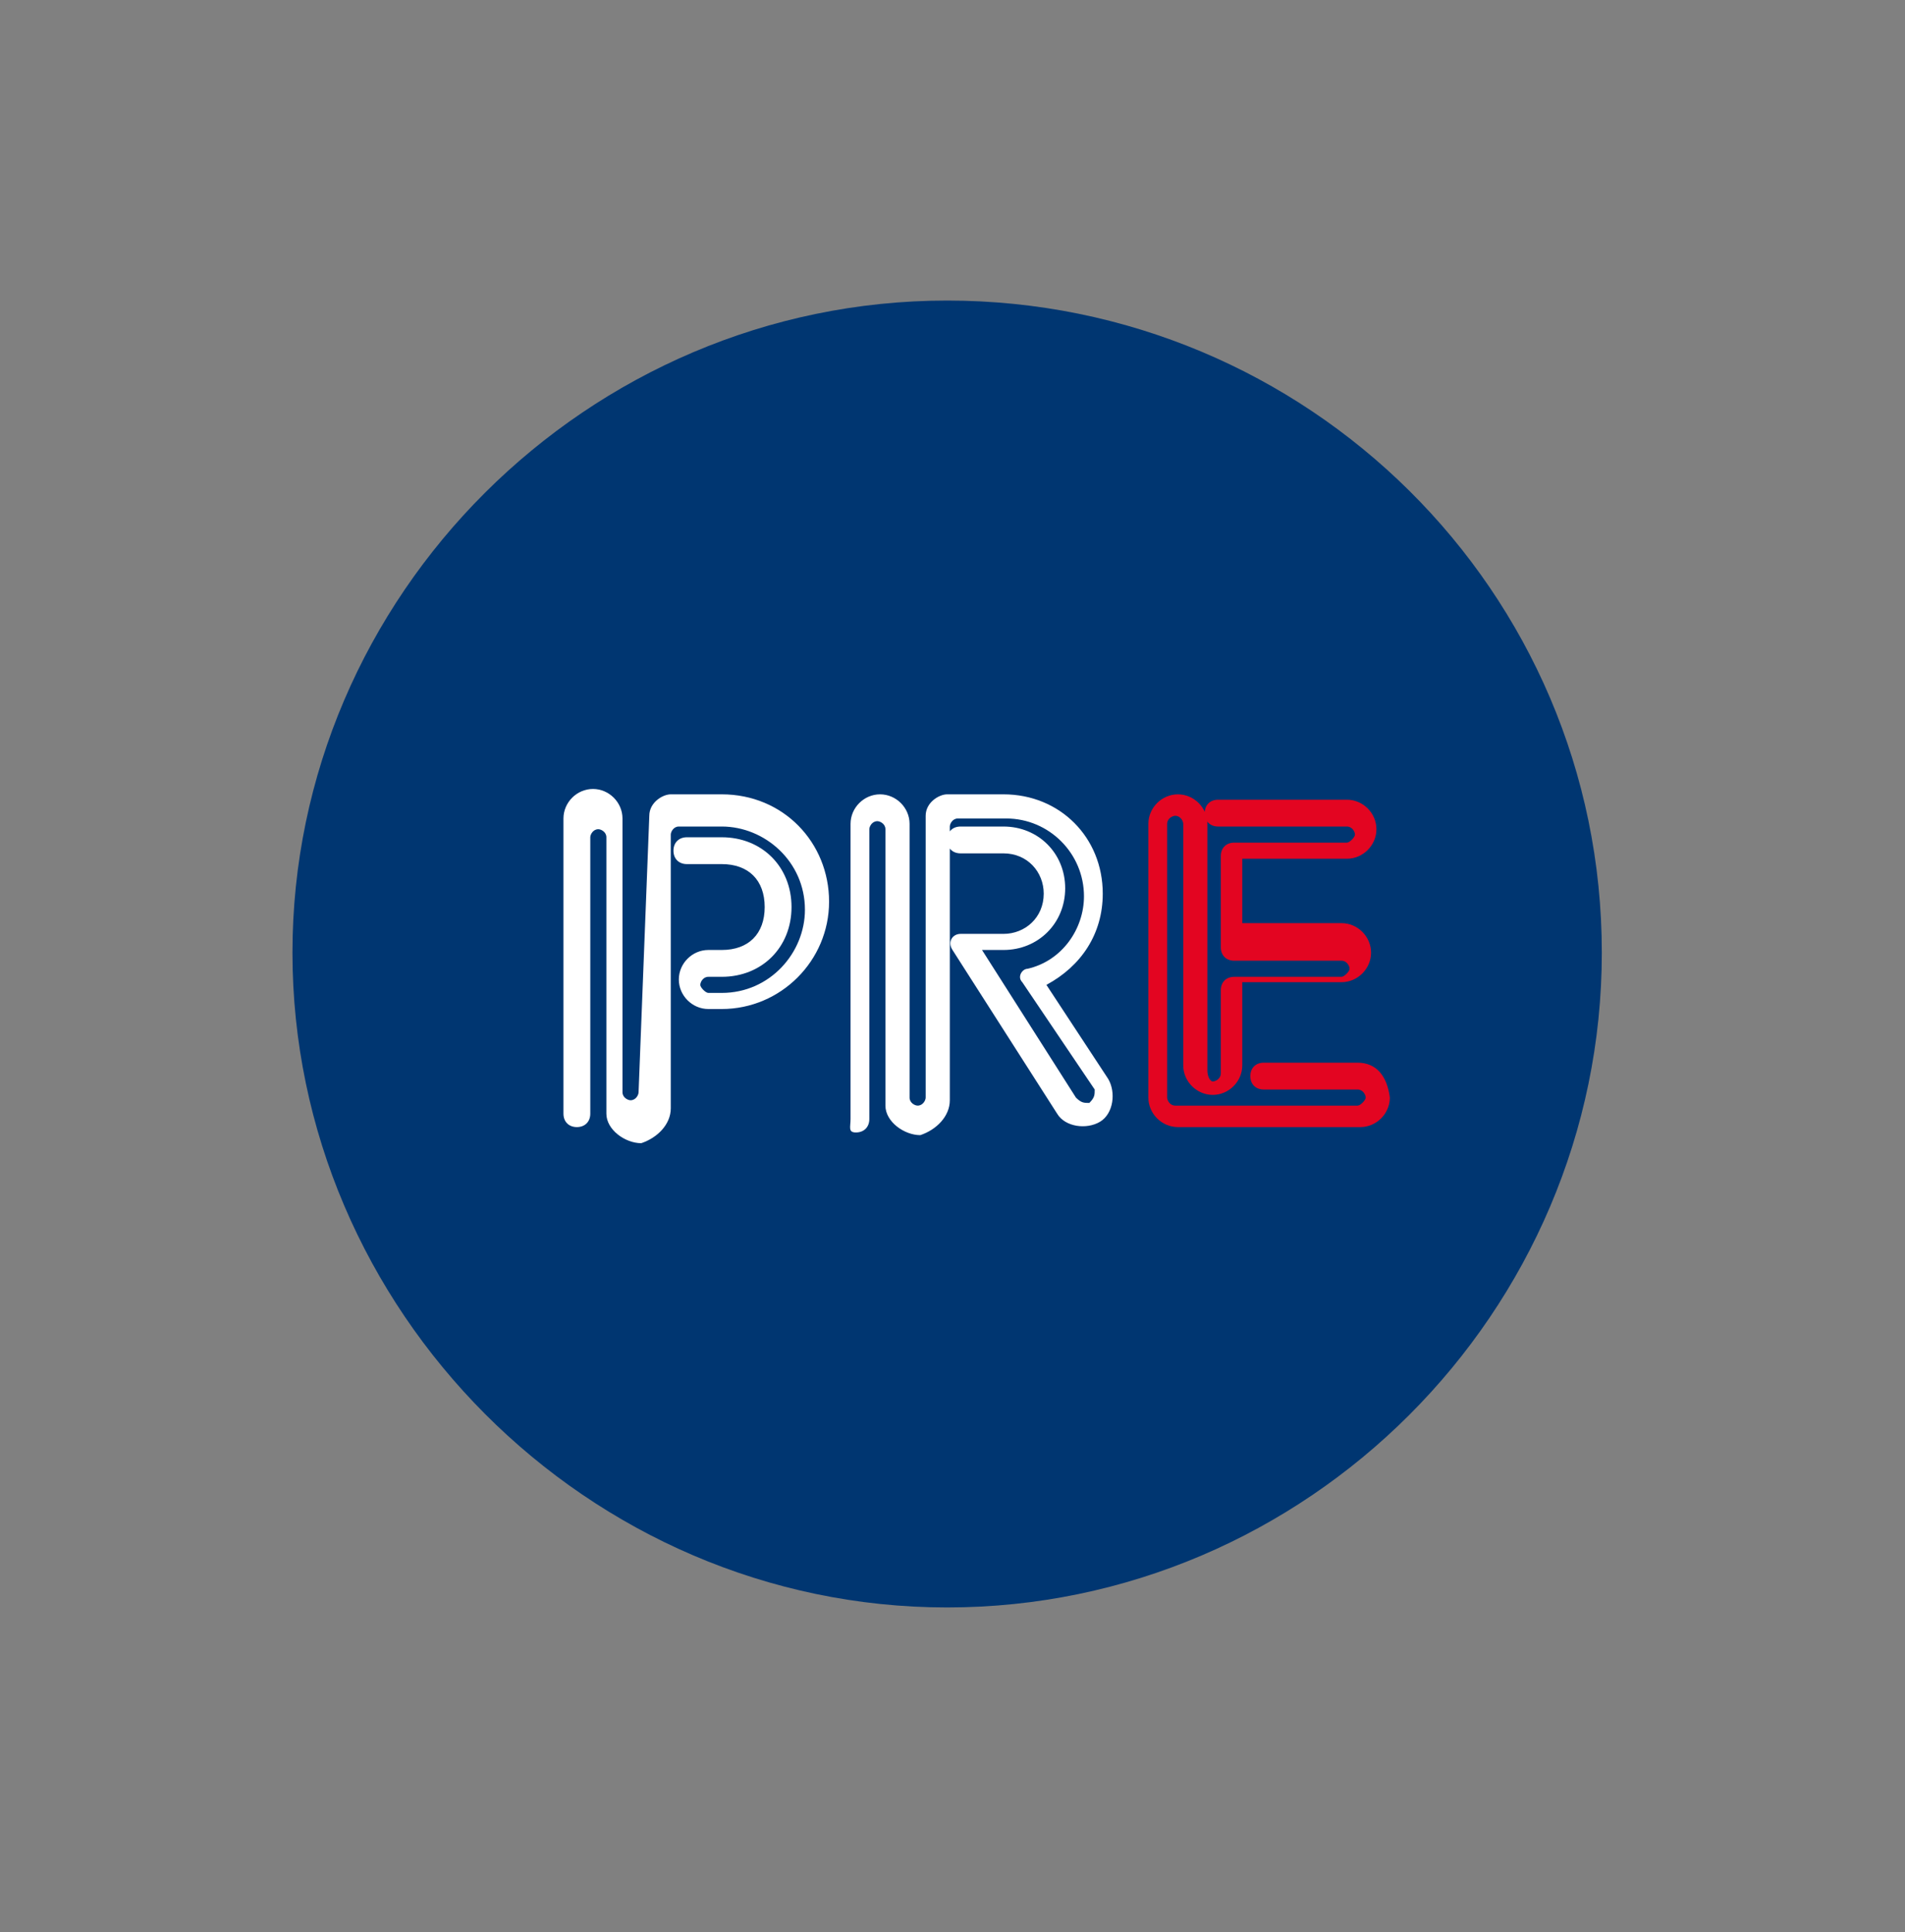 <?xml version="1.0" encoding="UTF-8"?>
<!-- Generator: Adobe Illustrator 27.4.1, SVG Export Plug-In . SVG Version: 6.00 Build 0)  -->
<svg xmlns="http://www.w3.org/2000/svg" xmlns:xlink="http://www.w3.org/1999/xlink" version="1.1" id="Vrstva_1" x="0px" y="0px" viewBox="0 0 71 72" style="enable-background:new 0 0 71 72;" xml:space="preserve">
<rect x="0" y="0" width="71" height="72" fill="#808080" stroke="none"/>
<style type="text/css">
	.st0{fill:url(#SVGID_1_);}
	.st1{fill:url(#SVGID_00000083779196932356074180000017461750689399248552_);}
	.st2{fill:url(#SVGID_00000026126002932105080350000000035392986404671123_);}
	.st3{fill:url(#SVGID_00000031167833490024293370000002360205387565938561_);}
	.st4{fill:url(#SVGID_00000129177822299518291840000013206589694376110753_);}
	.st5{fill:url(#SVGID_00000026158077666697222230000014842151736526641063_);}
	.st6{fill:url(#SVGID_00000057830866914349922800000010443599610686453664_);}
	.st7{fill:url(#SVGID_00000124153306941682437040000003254609209853820081_);}
	.st8{fill:url(#SVGID_00000121275777079457134230000002489427003996443032_);}
	.st9{fill:url(#SVGID_00000119100849397546169540000005508325182030616192_);}
	.st10{fill:url(#SVGID_00000016791038809626346900000009908852902268586935_);}
	.st11{fill:url(#SVGID_00000000200161615238031040000006990130336659333046_);}
	.st12{fill:url(#SVGID_00000085215944634948698790000005395368096112460971_);}
	.st13{fill:url(#SVGID_00000047773925980472895270000013084630417427245214_);}
	.st14{fill:url(#SVGID_00000044858390261426212930000001224837762512307638_);}
	.st15{fill:url(#SVGID_00000149342530913456995650000002646513500767143081_);}
	.st16{fill:url(#SVGID_00000095330009025337072150000003501185811084954795_);}
	.st17{fill:url(#SVGID_00000005225653519444043680000000659100133002779795_);}
	.st18{fill:url(#SVGID_00000109021181590840468940000011605147168660653995_);}
	.st19{fill:url(#SVGID_00000031168031061089007810000014853175849527510966_);}
	.st20{fill:url(#SVGID_00000104695505093108279570000002513800278653760129_);}
	.st21{fill:url(#SVGID_00000070833387029026521050000011633324523973561515_);}
	.st22{fill:url(#SVGID_00000075849455625888987840000007613121666552417718_);}
	.st23{fill:url(#SVGID_00000003065207095961037040000007520373424995258270_);}
	.st24{fill:url(#SVGID_00000143600143148974626270000014964552450370804375_);}
	.st25{fill:url(#SVGID_00000103951948713042513720000011183025542374298559_);}
	.st26{fill:url(#SVGID_00000031908906716168812140000011338784149787837341_);}
	.st27{fill:url(#SVGID_00000050651340703041478800000014756039647442686645_);}
	.st28{fill:url(#SVGID_00000046323156157942130680000004025541771388519049_);}
	.st29{fill:url(#SVGID_00000133519418757518998600000013980579579093744050_);}
	.st30{fill:url(#SVGID_00000121990890486258310760000010558262896094153373_);}
	.st31{fill:url(#SVGID_00000020388483159648891450000009020921116909123751_);}
	.st32{fill:url(#SVGID_00000055692054117795212990000016608787583187419269_);}
	.st33{fill:url(#SVGID_00000129196595204413037770000007755029854959505810_);}
	.st34{fill:url(#SVGID_00000145772494923225923580000014367947505686773926_);}
	.st35{fill:url(#SVGID_00000104691387490197300340000005768540009250963889_);}
	.st36{fill:url(#SVGID_00000093896714124786065830000017107271361563205296_);}
	.st37{fill:url(#SVGID_00000009590800302273856620000006415405106382181557_);}
	.st38{fill:url(#SVGID_00000096738991241110231960000012114544795358677642_);}
	.st39{fill:url(#SVGID_00000109744592071490330170000013157591346336315014_);}
	.st40{fill:url(#SVGID_00000074417616839115040210000011611840372630237604_);}
	.st41{fill:url(#SVGID_00000111905784105401651010000005952287333950899072_);}
	.st42{fill:url(#SVGID_00000062888432975059872420000006322094201418347414_);}
	.st43{fill:url(#SVGID_00000099646752773899881660000018241937304528375737_);}
	.st44{fill:url(#SVGID_00000010294366766646115280000008604274275092384699_);}
	.st45{fill:url(#SVGID_00000049935758282875854090000006182575028030178731_);}
	.st46{fill:url(#SVGID_00000168118038877255875870000005623490262286249901_);}
	.st47{fill:url(#SVGID_00000040567532244802210400000017195822882590011055_);}
	.st48{fill:url(#SVGID_00000068643358788484534460000003761464888450359478_);}
	.st49{fill:url(#SVGID_00000023988220362804109080000000864956617776779960_);}
	.st50{fill:url(#SVGID_00000141453092620756754380000007110019864212015771_);}
	.st51{fill:url(#SVGID_00000085952704507441248760000004641302546175960757_);}
	.st52{fill:url(#SVGID_00000016783566429576272470000009487254537926335670_);}
	.st53{fill:url(#SVGID_00000060739340280962613910000016541201602547220408_);}
	.st54{fill:url(#SVGID_00000068676982652696332170000008368684243444009352_);}
	.st55{fill:url(#SVGID_00000008854411348858241490000002633373348596184471_);}
	.st56{fill:url(#SVGID_00000132050994884844722120000012709282950845135023_);}
	.st57{fill:url(#SVGID_00000177453964893807630860000001877404114298211498_);}
	.st58{fill:url(#SVGID_00000149359377845835625640000007879629046948080259_);}
	.st59{fill:url(#SVGID_00000079482349390588008680000014217046697151110285_);}
	.st60{fill:url(#SVGID_00000066494307779871247270000008984404087361003395_);}
	.st61{fill:url(#SVGID_00000049215104212190734920000016752015376098143108_);}
	.st62{fill:url(#SVGID_00000026123207056046093640000015954994001858876060_);}
	.st63{fill:url(#SVGID_00000119812180077926347920000008419651432390413745_);}
	.st64{fill:url(#SVGID_00000042734713006760523800000005664998765882655415_);}
	.st65{fill:url(#SVGID_00000117659392895294039320000014518289559923822000_);}
	.st66{fill:#003671;}
	.st67{fill:#E30521;}
	.st68{fill:#FFFFFF;}
</style>
<linearGradient id="SVGID_1_" gradientUnits="userSpaceOnUse" x1="59.967" y1="1726.42" x2="59.967" y2="1798.42" gradientTransform="matrix(1 0 0 1 0 -1846.724)">
	<stop offset="0" style="stop-color:#23E5F2"></stop>
	<stop offset="1" style="stop-color:#42A785"></stop>
</linearGradient>
<path class="st0" d="M57.4-69.8c-0.3,0-0.5-0.1-0.8-0.3c-0.7-0.5-0.9-1.5-0.4-2.1c0.1-0.1,0.1-0.3,0.3-0.4c0.7-1.1,2-3,3.1-5  c1.6-3.2,1.2-4.2,1.2-4.4s-0.1-0.3-0.7-0.4c-0.8-0.1-1.5-0.9-1.2-1.7c0.3-0.8,0.9-1.5,1.7-1.2c1.9,0.3,2.7,1.3,3.1,2.1  c1.3,3-1.7,8.2-4.5,12.5c-0.1,0.1-0.1,0.3-0.3,0.4C58.5-70,57.9-69.8,57.4-69.8z"></path>
<linearGradient id="SVGID_00000127005181380259661910000001581033044145737143_" gradientUnits="userSpaceOnUse" x1="59.481" y1="1726.42" x2="59.481" y2="1798.42" gradientTransform="matrix(1 0 0 1 0 -1846.724)">
	<stop offset="0" style="stop-color:#23E5F2"></stop>
	<stop offset="1" style="stop-color:#42A785"></stop>
</linearGradient>
<path style="fill:url(#SVGID_00000127005181380259661910000001581033044145737143_);" d="M63.4-57.4H48c-0.8,0-1.5-0.5-1.6-1.3  c-0.1-1.5,0-6.6,0.1-7.7c0.3-2.5,2.1-7.1,4.4-10.9c2-3.4,5.2-7.7,8.6-7.9c-1.1-3.7-1.6-8.2-1.1-11.4c0.4-2.2,2.4-5.6,5.3-5.6  c0.4,0,0.7,0,1.1,0.1c2.4,0.7,4.5,4.6,6.2,11.9c1.2,5,2.1,11.4,1.3,14.3c-0.9,3.6-2.5,5.7-4,7.7c-1.9,2.4-3.5,4.5-3.5,9.3  C64.9-58.1,64.2-57.4,63.4-57.4z M49.4-60.5h12.4c0.4-4.8,2.3-7.3,4-9.5c1.5-1.9,2.7-3.6,3.5-6.5c0.5-2,0-7.4-1.3-12.7  c-1.6-6.9-3.5-9.7-4.1-9.8h-0.3c-0.9,0-2,1.7-2.3,3c-0.5,3.2,0.5,9,1.9,12.3c0.3,0.7,0,1.5-0.5,1.9s-1.3,0.4-1.9-0.1  c0,0-0.3-0.1-0.7-0.3h-0.3c-1.3,0-3.6,1.7-6.4,6.5c-2.1,3.7-3.7,7.9-4,9.8C49.6-65.4,49.4-62.5,49.4-60.5z"></path>
<linearGradient id="SVGID_00000013167616453656698070000003236568836287220671_" gradientUnits="userSpaceOnUse" x1="56.45" y1="1726.42" x2="56.45" y2="1798.42" gradientTransform="matrix(1 0 0 1 0 -1846.724)">
	<stop offset="0" style="stop-color:#23E5F2"></stop>
	<stop offset="1" style="stop-color:#42A785"></stop>
</linearGradient>
<path style="fill:url(#SVGID_00000013167616453656698070000003236568836287220671_);" d="M66.4-48.3h-20c-0.8,0-1.6-0.7-1.6-1.6V-59  c0-0.8,0.7-1.6,1.6-1.6h20.1c0.8,0,1.6,0.7,1.6,1.6v9.1C68-49,67.2-48.3,66.4-48.3z M48-51.4h16.9v-6.1H48V-51.4z"></path>
<linearGradient id="SVGID_00000012450338558416014220000003759099703378405293_" gradientUnits="userSpaceOnUse" x1="51" y1="1726.42" x2="51" y2="1798.42" gradientTransform="matrix(1 0 0 1 0 -1846.724)">
	<stop offset="0" style="stop-color:#23E5F2"></stop>
	<stop offset="1" style="stop-color:#42A785"></stop>
</linearGradient>
<path style="fill:url(#SVGID_00000012450338558416014220000003759099703378405293_);" d="M51-52.9c-0.4,0-0.8-0.1-1.1-0.4  c-0.3-0.3-0.4-0.7-0.4-1.1c0-0.4,0.1-0.8,0.4-1.1c0.3-0.3,0.7-0.4,1.1-0.4s0.8,0.1,1.1,0.4c0.3,0.3,0.4,0.7,0.4,1.1  c0,0.4-0.1,0.8-0.4,1.1C51.8-53.1,51.4-52.9,51-52.9z"></path>
<linearGradient id="SVGID_00000079456059832711970790000013925481148138374553_" gradientUnits="userSpaceOnUse" x1="14.615" y1="1726.42" x2="14.615" y2="1798.42" gradientTransform="matrix(1 0 0 1 0 -1846.724)">
	<stop offset="0" style="stop-color:#23E5F2"></stop>
	<stop offset="1" style="stop-color:#42A785"></stop>
</linearGradient>
<path style="fill:url(#SVGID_00000079456059832711970790000013925481148138374553_);" d="M17-69.8c-0.5,0-0.9-0.3-1.3-0.7  c-0.1-0.1-0.1-0.3-0.3-0.4c-2.8-4.1-5.9-9.3-4.5-12.5c0.4-0.8,1.2-1.9,3.1-2.1c0.8-0.1,1.6,0.4,1.7,1.2c0.1,0.8-0.4,1.6-1.2,1.7  c-0.5,0.1-0.7,0.3-0.7,0.4c-0.1,0.1-0.4,1.3,1.2,4.4c1.1,2,2.3,4,3.1,5c0.1,0.1,0.3,0.3,0.3,0.4c0.5,0.7,0.3,1.7-0.4,2.1  C17.6-69.9,17.3-69.8,17-69.8z"></path>
<linearGradient id="SVGID_00000154391000236965951830000002016044724159925171_" gradientUnits="userSpaceOnUse" x1="14.741" y1="1726.42" x2="14.741" y2="1798.42" gradientTransform="matrix(1 0 0 1 0 -1846.724)">
	<stop offset="0" style="stop-color:#23E5F2"></stop>
	<stop offset="1" style="stop-color:#42A785"></stop>
</linearGradient>
<path style="fill:url(#SVGID_00000154391000236965951830000002016044724159925171_);" d="M26.5-57.4H11c-0.8,0-1.6-0.7-1.6-1.5  c0-4.8-1.6-6.9-3.5-9.3c-1.5-1.9-3.1-4-4-7.7C1.1-78.8,2-85.2,3.2-90.2c1.7-7.3,3.8-11.3,6.2-11.9c0.4-0.1,0.7-0.1,1.1-0.1  c2.9,0,4.9,3.2,5.3,5.6c0.5,3,0,7.7-1.1,11.3c3.5,0.3,6.6,4.5,8.6,7.9c2.1,3.7,4,8.5,4.4,11c0.1,1.1,0.3,6.2,0.1,7.7  C27.9-58.1,27.3-57.4,26.5-57.4z M12.6-60.5H25c0-1.9-0.1-4.9-0.1-5.6c-0.3-1.9-1.7-6-4-9.8c-2.8-4.8-5-6.5-6.4-6.5h-0.3  c-0.4,0.1-0.7,0.3-0.7,0.3c-0.5,0.5-1.3,0.5-1.9,0.1c-0.5-0.4-0.8-1.2-0.5-1.9c1.3-3.4,2.4-9.1,1.9-12.3c-0.3-1.3-1.3-3-2.3-3h-0.3  c-0.7,0.3-2.4,2.9-4,9.8c-1.2,5.3-1.9,10.7-1.3,12.7c0.8,3,2.1,4.8,3.5,6.5C10.4-67.8,12.3-65.4,12.6-60.5L12.6-60.5z"></path>
<linearGradient id="SVGID_00000026121200615344767550000001279741728026056123_" gradientUnits="userSpaceOnUse" x1="18" y1="1726.42" x2="18" y2="1798.42" gradientTransform="matrix(1 0 0 1 0 -1846.724)">
	<stop offset="0" style="stop-color:#23E5F2"></stop>
	<stop offset="1" style="stop-color:#42A785"></stop>
</linearGradient>
<path style="fill:url(#SVGID_00000026121200615344767550000001279741728026056123_);" d="M28.1-48.3H8c-0.8,0-1.6-0.7-1.6-1.6V-59  c0-0.8,0.7-1.6,1.6-1.6h20c0.8,0,1.6,0.7,1.6,1.6v9.1C29.5-49,28.8-48.3,28.1-48.3L28.1-48.3z M26.5-51.4v-6.1H9.6v6.1H26.5z"></path>
<linearGradient id="SVGID_00000168080127119804735350000016387220000439253909_" gradientUnits="userSpaceOnUse" x1="23.4" y1="1726.42" x2="23.4" y2="1798.42" gradientTransform="matrix(1 0 0 1 0 -1846.724)">
	<stop offset="0" style="stop-color:#23E5F2"></stop>
	<stop offset="1" style="stop-color:#42A785"></stop>
</linearGradient>
<path style="fill:url(#SVGID_00000168080127119804735350000016387220000439253909_);" d="M23.4-52.9c-0.4,0-0.8-0.1-1.1-0.4  c-0.3-0.3-0.4-0.7-0.4-1.1c0-0.4,0.1-0.8,0.4-1.1s0.7-0.4,1.1-0.4s0.8,0.1,1.1,0.4c0.3,0.3,0.4,0.7,0.4,1.1c0,0.4-0.1,0.8-0.4,1.1  C24.2-53.1,23.8-52.9,23.4-52.9z"></path>
<linearGradient id="SVGID_00000022558408854724729720000003268772874276451746_" gradientUnits="userSpaceOnUse" x1="37.2" y1="1726.42" x2="37.2" y2="1798.42" gradientTransform="matrix(1 0 0 1 0 -1846.724)">
	<stop offset="0" style="stop-color:#23E5F2"></stop>
	<stop offset="1" style="stop-color:#42A785"></stop>
</linearGradient>
<path style="fill:url(#SVGID_00000022558408854724729720000003268772874276451746_);" d="M37.2-48.3c-0.8,0-1.6-0.7-1.6-1.6v-53.5  c0-0.8,0.7-1.6,1.6-1.6c0.8,0,1.6,0.7,1.6,1.6v53.6C38.8-49,38-48.3,37.2-48.3L37.2-48.3z"></path>
<linearGradient id="SVGID_00000096038167952109357440000001284422843383418528_" gradientUnits="userSpaceOnUse" x1="37.2" y1="1726.399" x2="37.2" y2="1798.399" gradientTransform="matrix(1 0 0 1 0 -1846.724)">
	<stop offset="0" style="stop-color:#23E5F2"></stop>
	<stop offset="1" style="stop-color:#42A785"></stop>
</linearGradient>
<path style="fill:url(#SVGID_00000096038167952109357440000001284422843383418528_);" d="M37.2-85.9c-0.3,0-0.5-0.1-0.8-0.3  c-6.8-4.1-10.8-10.3-10.8-17c0-6.6,3.9-12.8,10.8-16.9c0.5-0.3,1.1-0.3,1.6,0c6.8,4.1,10.8,10.3,10.8,17c0,6.6-4,12.8-10.8,17  C37.8-86.1,37.5-85.9,37.2-85.9L37.2-85.9z M37.2-117.1c-5.3,3.6-8.5,8.6-8.5,13.9s3.1,10.3,8.5,13.9c5.4-3.6,8.5-8.6,8.5-13.9  S42.7-113.5,37.2-117.1z"></path>
<linearGradient id="SVGID_00000000202154870218087570000008841712049616571036_" gradientUnits="userSpaceOnUse" x1="42.5" y1="1726.42" x2="42.5" y2="1798.42" gradientTransform="matrix(1 0 0 1 0 -1846.724)">
	<stop offset="0" style="stop-color:#23E5F2"></stop>
	<stop offset="1" style="stop-color:#42A785"></stop>
</linearGradient>
<path style="fill:url(#SVGID_00000000202154870218087570000008841712049616571036_);" d="M40.1-71.2c-0.9,0-2-0.1-3.1-0.4  c-0.5-0.1-0.9-0.5-1.2-1.2c-0.9-3.8-0.1-7.4,2.3-9.7c1.7-1.7,4.1-2.7,6.8-2.7c0.9,0,2,0.1,3.1,0.4c0.5,0.1,0.9,0.5,1.2,1.2  c0.9,3.8,0.1,7.4-2.3,9.7C45.2-72.2,42.8-71.2,40.1-71.2z M38.8-74.4c0.4,0.1,0.9,0.1,1.3,0.1c1.9,0,3.5-0.5,4.5-1.7  c1.5-1.5,2-3.6,1.6-6c-0.4,0-0.9-0.1-1.3-0.1c-1.9,0-3.5,0.7-4.5,1.7C39.1-78.9,38.4-76.8,38.8-74.4z"></path>
<linearGradient id="SVGID_00000160153681789254251560000009259435042839309192_" gradientUnits="userSpaceOnUse" x1="31.9" y1="1726.42" x2="31.9" y2="1798.42" gradientTransform="matrix(1 0 0 1 0 -1846.724)">
	<stop offset="0" style="stop-color:#23E5F2"></stop>
	<stop offset="1" style="stop-color:#42A785"></stop>
</linearGradient>
<path style="fill:url(#SVGID_00000160153681789254251560000009259435042839309192_);" d="M34.3-71.2c-2.7,0-5-0.9-6.8-2.7  c-2.4-2.4-3.2-6-2.3-9.7c0.1-0.5,0.5-0.9,1.2-1.2c1.1-0.3,2-0.4,3.1-0.4c2.7,0,5,0.9,6.8,2.7c2.4,2.4,3.2,6,2.3,9.7  c-0.1,0.5-0.5,0.9-1.2,1.2C36.3-71.4,35.2-71.2,34.3-71.2z M28.1-82c-0.4,2.4,0.3,4.5,1.6,5.8c1.2,1.2,2.7,1.7,4.5,1.7  c0.4,0,0.9,0,1.3-0.1c0.4-2.4-0.3-4.5-1.6-6c-1.1-1.1-2.7-1.7-4.5-1.7C29-82.1,28.6-82,28.1-82z"></path>
<g>
	<g>
		<g>
			<g>
				<g>
					
						<linearGradient id="SVGID_00000138553124256610323450000009065182900682492307_" gradientUnits="userSpaceOnUse" x1="-91.9" y1="162.985" x2="-52.667" y2="162.985" gradientTransform="matrix(1 0 0 -1 0 74)">
						<stop offset="0" style="stop-color:#23E5F2"></stop>
						<stop offset="1" style="stop-color:#42A785"></stop>
					</linearGradient>
					<path style="fill:url(#SVGID_00000138553124256610323450000009065182900682492307_);" d="M-82.4-70.9c-0.2,0-0.3,0-0.5-0.1       c-5.7-3.6-9-9.8-9-16.5c0-5.4,2.2-10.5,6.1-14.2s9.1-5.6,14.6-5.4c10.4,0.5,18.7,9.4,18.6,19.8c-0.1,6.6-3.5,12.7-9,16.3       c-0.4,0.3-0.9,0.1-1.2-0.3s-0.1-0.9,0.3-1.2c5.1-3.3,8.2-8.8,8.3-14.9c0.1-9.5-7.5-17.6-17-18.1c-5-0.3-9.7,1.5-13.3,4.9       c-3.6,3.4-5.6,8-5.6,13c0,6.1,3.1,11.8,8.3,15.1c0.4,0.3,0.5,0.8,0.3,1.2C-81.9-71-82.1-70.9-82.4-70.9z"></path>
				</g>
			</g>
		</g>
		<g>
			<g>
				<g>
					
						<linearGradient id="SVGID_00000057854664116832210300000000867759355564886953_" gradientUnits="userSpaceOnUse" x1="-73.154" y1="190.7" x2="-71.475" y2="190.7" gradientTransform="matrix(1 0 0 -1 0 74)">
						<stop offset="0" style="stop-color:#23E5F2"></stop>
						<stop offset="1" style="stop-color:#42A785"></stop>
					</linearGradient>
					<path style="fill:url(#SVGID_00000057854664116832210300000000867759355564886953_);" d="M-72.3-112.3c-0.5,0-0.8-0.4-0.8-0.8       v-7.2c0-0.5,0.4-0.8,0.8-0.8c0.5,0,0.8,0.4,0.8,0.8v7.2C-71.5-112.7-71.9-112.3-72.3-112.3z"></path>
				</g>
			</g>
			<g>
				<g>
					
						<linearGradient id="SVGID_00000115488799729069727270000017973024315554429350_" gradientUnits="userSpaceOnUse" x1="-86.593" y1="188.089" x2="-82.015" y2="188.089" gradientTransform="matrix(1 0 0 -1 0 74)">
						<stop offset="0" style="stop-color:#23E5F2"></stop>
						<stop offset="1" style="stop-color:#42A785"></stop>
					</linearGradient>
					<path style="fill:url(#SVGID_00000115488799729069727270000017973024315554429350_);" d="M-82.9-110c-0.3,0-0.6-0.2-0.8-0.5       l-2.9-6.5c-0.2-0.4,0-0.9,0.4-1.1s0.9,0,1.1,0.4l2.9,6.5c0.2,0.4,0,0.9-0.4,1.1C-82.6-110.1-82.7-110-82.9-110z"></path>
				</g>
			</g>
			<g>
				<g>
					
						<linearGradient id="SVGID_00000069395648375121839570000015413419455712062891_" gradientUnits="userSpaceOnUse" x1="-97.665" y1="180.891" x2="-90.736" y2="180.891" gradientTransform="matrix(1 0 0 -1 0 74)">
						<stop offset="0" style="stop-color:#23E5F2"></stop>
						<stop offset="1" style="stop-color:#42A785"></stop>
					</linearGradient>
					<path style="fill:url(#SVGID_00000069395648375121839570000015413419455712062891_);" d="M-91.6-103.7c-0.2,0-0.4-0.1-0.6-0.2       l-5.2-4.7c-0.3-0.3-0.4-0.8-0.1-1.2c0.3-0.3,0.8-0.4,1.2-0.1l5.2,4.7c0.3,0.3,0.4,0.8,0.1,1.2       C-91.1-103.8-91.3-103.7-91.6-103.7z"></path>
				</g>
			</g>
			<g>
				<g>
					
						<linearGradient id="SVGID_00000022557781745385070990000013891316623461410967_" gradientUnits="userSpaceOnUse" x1="-104.412" y1="170.232" x2="-96.125" y2="170.232" gradientTransform="matrix(1 0 0 -1 0 74)">
						<stop offset="0" style="stop-color:#23E5F2"></stop>
						<stop offset="1" style="stop-color:#42A785"></stop>
					</linearGradient>
					<path style="fill:url(#SVGID_00000022557781745385070990000013891316623461410967_);" d="M-97-94.3c-0.1,0-0.2,0-0.3,0       l-6.6-2.2c-0.4-0.1-0.7-0.6-0.5-1.1c0.1-0.4,0.6-0.7,1.1-0.5l6.6,2.2c0.4,0.1,0.7,0.6,0.5,1.1C-96.3-94.6-96.6-94.3-97-94.3z"></path>
				</g>
			</g>
			<g>
				<g>
					
						<linearGradient id="SVGID_00000119097525341055285060000014784710351757656708_" gradientUnits="userSpaceOnUse" x1="-105.686" y1="158.108" x2="-97.231" y2="158.108" gradientTransform="matrix(1 0 0 -1 0 74)">
						<stop offset="0" style="stop-color:#23E5F2"></stop>
						<stop offset="1" style="stop-color:#42A785"></stop>
					</linearGradient>
					<path style="fill:url(#SVGID_00000119097525341055285060000014784710351757656708_);" d="M-104.8-82.9c-0.4,0-0.8-0.3-0.8-0.8       s0.3-0.9,0.7-0.9l6.8-0.7c0.5-0.1,0.9,0.3,0.9,0.7c0,0.5-0.3,0.9-0.7,0.9L-104.8-82.9L-104.8-82.9z"></path>
				</g>
			</g>
			<g>
				<g>
					
						<linearGradient id="SVGID_00000148620912055223978040000005871452927289360284_" gradientUnits="userSpaceOnUse" x1="-101.36" y1="146.45" x2="-93.899" y2="146.45" gradientTransform="matrix(1 0 0 -1 0 74)">
						<stop offset="0" style="stop-color:#23E5F2"></stop>
						<stop offset="1" style="stop-color:#42A785"></stop>
					</linearGradient>
					<path style="fill:url(#SVGID_00000148620912055223978040000005871452927289360284_);" d="M-100.5-70c-0.3,0-0.6-0.2-0.7-0.4       c-0.2-0.4-0.1-0.9,0.3-1.1l5.8-3.3c0.4-0.2,0.9-0.1,1.1,0.3s0.1,0.9-0.3,1.1l-5.8,3.3C-100.2-70.1-100.4-70-100.5-70z"></path>
				</g>
			</g>
			<g>
				<g>
					
						<linearGradient id="SVGID_00000155855633275133426660000018390328087987325355_" gradientUnits="userSpaceOnUse" x1="-50.66" y1="146.55" x2="-43.214" y2="146.55" gradientTransform="matrix(1 0 0 -1 0 74)">
						<stop offset="0" style="stop-color:#23E5F2"></stop>
						<stop offset="1" style="stop-color:#42A785"></stop>
					</linearGradient>
					<path style="fill:url(#SVGID_00000155855633275133426660000018390328087987325355_);" d="M-44.1-70.1c-0.1,0-0.3,0-0.4-0.1       l-5.8-3.3c-0.4-0.2-0.5-0.7-0.3-1.1s0.7-0.5,1.1-0.3l5.8,3.3c0.4,0.2,0.5,0.7,0.3,1.1C-43.5-70.2-43.8-70.1-44.1-70.1z"></path>
				</g>
			</g>
			<g>
				<g>
					
						<linearGradient id="SVGID_00000145780332131803626590000001401902382859371195_" gradientUnits="userSpaceOnUse" x1="-47.343" y1="158.16" x2="-38.888" y2="158.16" gradientTransform="matrix(1 0 0 -1 0 74)">
						<stop offset="0" style="stop-color:#23E5F2"></stop>
						<stop offset="1" style="stop-color:#42A785"></stop>
					</linearGradient>
					<path style="fill:url(#SVGID_00000145780332131803626590000001401902382859371195_);" d="M-39.7-83C-39.8-83-39.8-83-39.7-83       l-6.9-0.7c-0.5,0-0.8-0.5-0.7-0.9c0-0.5,0.5-0.8,0.9-0.7l6.8,0.7c0.5,0,0.8,0.5,0.7,0.9C-38.9-83.3-39.3-83-39.7-83z"></path>
				</g>
			</g>
			<g>
				<g>
					
						<linearGradient id="SVGID_00000037655964481461276730000001822130160629507001_" gradientUnits="userSpaceOnUse" x1="-48.476" y1="170.313" x2="-40.225" y2="170.313" gradientTransform="matrix(1 0 0 -1 0 74)">
						<stop offset="0" style="stop-color:#23E5F2"></stop>
						<stop offset="1" style="stop-color:#42A785"></stop>
					</linearGradient>
					<path style="fill:url(#SVGID_00000037655964481461276730000001822130160629507001_);" d="M-47.6-94.4c-0.4,0-0.7-0.2-0.8-0.6       s0.1-0.9,0.5-1.1l6.6-2.1c0.4-0.1,0.9,0.1,1.1,0.5c0.1,0.4-0.1,0.9-0.5,1.1l-6.6,2.1C-47.5-94.4-47.6-94.4-47.6-94.4z"></path>
				</g>
			</g>
			<g>
				<g>
					
						<linearGradient id="SVGID_00000046297646895864033730000002967349620083975326_" gradientUnits="userSpaceOnUse" x1="-53.88" y1="180.857" x2="-47.035" y2="180.857" gradientTransform="matrix(1 0 0 -1 0 74)">
						<stop offset="0" style="stop-color:#23E5F2"></stop>
						<stop offset="1" style="stop-color:#42A785"></stop>
					</linearGradient>
					<path style="fill:url(#SVGID_00000046297646895864033730000002967349620083975326_);" d="M-53-103.7c-0.2,0-0.5-0.1-0.6-0.3       c-0.3-0.3-0.3-0.9,0.1-1.2l5.2-4.6c0.3-0.3,0.9-0.3,1.2,0.1c0.3,0.3,0.3,0.9-0.1,1.2l-5.2,4.6C-52.6-103.8-52.8-103.7-53-103.7       z"></path>
				</g>
			</g>
			<g>
				<g>
					
						<linearGradient id="SVGID_00000142153461050801047740000015535469614968431762_" gradientUnits="userSpaceOnUse" x1="-62.6" y1="188.089" x2="-58.038" y2="188.089" gradientTransform="matrix(1 0 0 -1 0 74)">
						<stop offset="0" style="stop-color:#23E5F2"></stop>
						<stop offset="1" style="stop-color:#42A785"></stop>
					</linearGradient>
					<path style="fill:url(#SVGID_00000142153461050801047740000015535469614968431762_);" d="M-61.8-110c-0.1,0-0.2,0-0.3-0.1       c-0.4-0.2-0.6-0.7-0.4-1.1l2.9-6.5c0.2-0.4,0.7-0.6,1.1-0.4c0.4,0.2,0.6,0.7,0.4,1.1l-2.9,6.5C-61.1-110.2-61.4-110-61.8-110z"></path>
				</g>
			</g>
		</g>
		<g>
			<g>
				
					<linearGradient id="SVGID_00000116952107133613481900000004100032504476278939_" gradientUnits="userSpaceOnUse" x1="-81.085" y1="141.2" x2="-64.009" y2="141.2" gradientTransform="matrix(1 0 0 -1 0 74)">
					<stop offset="0" style="stop-color:#23E5F2"></stop>
					<stop offset="1" style="stop-color:#42A785"></stop>
				</linearGradient>
				<path style="fill:url(#SVGID_00000116952107133613481900000004100032504476278939_);" d="M-64.8-66.4h-15.4      c-0.5,0-0.8-0.4-0.8-0.8s0.4-0.8,0.8-0.8h15.4c0.5,0,0.8,0.4,0.8,0.8S-64.4-66.4-64.8-66.4z"></path>
			</g>
		</g>
		<g>
			<g>
				
					<linearGradient id="SVGID_00000051350067081648997790000004824597215512910481_" gradientUnits="userSpaceOnUse" x1="-81.085" y1="136.9" x2="-64.009" y2="136.9" gradientTransform="matrix(1 0 0 -1 0 74)">
					<stop offset="0" style="stop-color:#23E5F2"></stop>
					<stop offset="1" style="stop-color:#42A785"></stop>
				</linearGradient>
				<path style="fill:url(#SVGID_00000051350067081648997790000004824597215512910481_);" d="M-64.8-62.1h-15.4      c-0.5,0-0.8-0.4-0.8-0.8c0-0.5,0.4-0.8,0.8-0.8h15.4c0.5,0,0.8,0.4,0.8,0.8S-64.4-62.1-64.8-62.1z"></path>
			</g>
		</g>
		<g>
			<g>
				
					<linearGradient id="SVGID_00000105392707427856108070000004149232252527253144_" gradientUnits="userSpaceOnUse" x1="-81.085" y1="132.6" x2="-64.009" y2="132.6" gradientTransform="matrix(1 0 0 -1 0 74)">
					<stop offset="0" style="stop-color:#23E5F2"></stop>
					<stop offset="1" style="stop-color:#42A785"></stop>
				</linearGradient>
				<path style="fill:url(#SVGID_00000105392707427856108070000004149232252527253144_);" d="M-64.8-57.8h-15.4      c-0.5,0-0.8-0.4-0.8-0.8c0-0.5,0.4-0.8,0.8-0.8h15.4c0.5,0,0.8,0.4,0.8,0.8S-64.4-57.8-64.8-57.8z"></path>
			</g>
		</g>
		<g>
			<g>
				
					<linearGradient id="SVGID_00000008132160572012699860000004396410618141817747_" gradientUnits="userSpaceOnUse" x1="-80.325" y1="128.3" x2="-64.769" y2="128.3" gradientTransform="matrix(1 0 0 -1 0 74)">
					<stop offset="0" style="stop-color:#23E5F2"></stop>
					<stop offset="1" style="stop-color:#42A785"></stop>
				</linearGradient>
				<path style="fill:url(#SVGID_00000008132160572012699860000004396410618141817747_);" d="M-65.6-53.5h-13.9      c-0.5,0-0.8-0.4-0.8-0.8c0-0.5,0.4-0.8,0.8-0.8h13.9c0.5,0,0.8,0.4,0.8,0.8C-64.8-53.8-65.1-53.5-65.6-53.5z"></path>
			</g>
		</g>
		<g>
			<g>
				
					<linearGradient id="SVGID_00000016068911211331849110000003654006548034209689_" gradientUnits="userSpaceOnUse" x1="-76.476" y1="123.9" x2="-68.618" y2="123.9" gradientTransform="matrix(1 0 0 -1 0 74)">
					<stop offset="0" style="stop-color:#23E5F2"></stop>
					<stop offset="1" style="stop-color:#42A785"></stop>
				</linearGradient>
				<path style="fill:url(#SVGID_00000016068911211331849110000003654006548034209689_);" d="M-69.5-49.1h-6.2      c-0.5,0-0.8-0.4-0.8-0.8c0-0.5,0.4-0.8,0.8-0.8h6.2c0.5,0,0.8,0.4,0.8,0.8C-68.6-49.5-69-49.1-69.5-49.1z"></path>
			</g>
		</g>
	</g>
</g>
<g>
	
		<linearGradient id="SVGID_00000115512600530979535100000000002459500353434514_" gradientUnits="userSpaceOnUse" x1="-84.868" y1="161.4" x2="-77.745" y2="161.4" gradientTransform="matrix(1 0 0 -1 0 74)">
		<stop offset="0" style="stop-color:#23E5F2"></stop>
		<stop offset="1" style="stop-color:#42A785"></stop>
	</linearGradient>
	<path style="fill:url(#SVGID_00000115512600530979535100000000002459500353434514_);" d="M-81.4-96.9h3.3c0.1,0,0.2,0,0.2,0.1   c0.1,0.1,0.1,0.1,0.1,0.2v18.4c0,0.1,0,0.2-0.1,0.2s-0.1,0.1-0.2,0.1h-3.2c-0.1,0-0.2,0-0.2-0.1c-0.1-0.1-0.1-0.1-0.1-0.2v-14.9   c0,0,0-0.1-0.1-0.1h-0.1l-2.7,0.7h-0.1c-0.2,0-0.2-0.1-0.2-0.3l-0.1-2.3c0-0.2,0.1-0.3,0.2-0.4l2.9-1.3   C-81.7-96.9-81.5-96.9-81.4-96.9z"></path>
	
		<linearGradient id="SVGID_00000148644064317120617380000004602763066622681219_" gradientUnits="userSpaceOnUse" x1="-75.326" y1="161.55" x2="-61.054" y2="161.55" gradientTransform="matrix(1 0 0 -1 0 74)">
		<stop offset="0" style="stop-color:#23E5F2"></stop>
		<stop offset="1" style="stop-color:#42A785"></stop>
	</linearGradient>
	<path style="fill:url(#SVGID_00000148644064317120617380000004602763066622681219_);" d="M-61.1-86.1C-61-86-61-86-61-85.9v2.7   c0,0.1,0,0.2-0.1,0.2s-0.1,0.1-0.2,0.1h-1.2c-0.1,0-0.1,0-0.1,0.1v4.4c0,0.1,0,0.2-0.1,0.2s-0.1,0.1-0.2,0.1h-3.2   c-0.1,0-0.2,0-0.2-0.1s-0.1-0.1-0.1-0.2v-4.4c0-0.1,0-0.1-0.1-0.1H-75c-0.1,0-0.2,0-0.2-0.1s-0.1-0.1-0.1-0.2v-2.2   c0-0.1,0-0.2,0.1-0.4l4.9-11c0.1-0.2,0.2-0.2,0.4-0.2h3.4c0.1,0,0.2,0,0.3,0.1c0,0.1,0,0.2,0,0.3l-4.5,10.2v0.1c0,0,0,0.1,0.1,0.1   h4.1c0.1,0,0.1,0,0.1-0.1v-3.4c0-0.1,0-0.2,0.1-0.2c0.1-0.1,0.1-0.1,0.2-0.1h3.2c0.1,0,0.2,0,0.2,0.1c0.1,0.1,0.1,0.1,0.1,0.2v3.4   c0,0.1,0,0.1,0.1,0.1h1.2C-61.3-86.2-61.2-86.2-61.1-86.1z"></path>
</g>
<g>
	<g>
		<g>
			<g>
				<g>
					
						<linearGradient id="SVGID_00000078014736571234145970000005342328327902841237_" gradientUnits="userSpaceOnUse" x1="-184.9" y1="169.3" x2="-150.3" y2="169.3" gradientTransform="matrix(1 0 0 -1 0 74)">
						<stop offset="0" style="stop-color:#23E5F2"></stop>
						<stop offset="1" style="stop-color:#42A785"></stop>
					</linearGradient>
					<path style="fill:url(#SVGID_00000078014736571234145970000005342328327902841237_);" d="M-183.5-83c-0.5,0-1-0.4-1.1-0.9       c-0.2-1.2-0.3-2.4-0.3-3.6c0-11.1,9-20.1,20.1-20.1c5.3,0,10.4,2.1,14.2,5.8c0.4,0.4,0.4,1.1,0,1.6c-0.4,0.4-1.1,0.4-1.6,0       c-3.4-3.3-7.9-5.2-12.6-5.2c-9.9,0-17.9,8-17.9,17.9c0,1.1,0.1,2.1,0.3,3.2c0.1,0.6-0.3,1.2-0.9,1.3       C-183.4-83-183.4-83-183.5-83z"></path>
				</g>
			</g>
		</g>
		<g>
			<g>
				<g>
					
						<linearGradient id="SVGID_00000054231839391642107860000010481285054635229603_" gradientUnits="userSpaceOnUse" x1="-176.173" y1="154.576" x2="-144.661" y2="154.576" gradientTransform="matrix(1 0 0 -1 0 74)">
						<stop offset="0" style="stop-color:#23E5F2"></stop>
						<stop offset="1" style="stop-color:#42A785"></stop>
					</linearGradient>
					<path style="fill:url(#SVGID_00000054231839391642107860000010481285054635229603_);" d="M-164.8-67.3c-3.9,0-7.6-1.1-10.9-3.2       c-0.5-0.3-0.7-1-0.3-1.5c0.3-0.5,1-0.7,1.5-0.3c2.9,1.9,6.2,2.8,9.7,2.8c9.9,0,17.9-8,17.9-17.9c0-1.7-0.2-3.4-0.7-5       c-0.2-0.6,0.2-1.2,0.7-1.4c0.6-0.2,1.2,0.2,1.4,0.7c0.5,1.8,0.8,3.7,0.8,5.6C-144.7-76.3-153.7-67.3-164.8-67.3z"></path>
				</g>
			</g>
		</g>
		<g>
			<g>
				<g>
					
						<linearGradient id="SVGID_00000168825812843783717740000003547892452972954530_" gradientUnits="userSpaceOnUse" x1="-182.141" y1="150.782" x2="-178.956" y2="150.782" gradientTransform="matrix(1 0 0 -1 0 74)">
						<stop offset="0" style="stop-color:#23E5F2"></stop>
						<stop offset="1" style="stop-color:#42A785"></stop>
					</linearGradient>
					<path style="fill:url(#SVGID_00000168825812843783717740000003547892452972954530_);" d="M-180.1-75c-0.3,0-0.7-0.2-0.9-0.4       c-0.4-0.5-0.7-1-1-1.5s-0.2-1.2,0.4-1.5c0.5-0.3,1.2-0.2,1.5,0.4c0.3,0.5,0.6,0.9,0.9,1.4c0.4,0.5,0.3,1.2-0.2,1.5       C-179.6-75.1-179.8-75-180.1-75z"></path>
				</g>
			</g>
		</g>
	</g>
	<g>
		<g>
			<g>
				
					<linearGradient id="SVGID_00000108308383226461589980000007041294657240685184_" gradientUnits="userSpaceOnUse" x1="-195.519" y1="161.45" x2="-134.053" y2="161.45" gradientTransform="matrix(1 0 0 -1 0 74)">
					<stop offset="0" style="stop-color:#23E5F2"></stop>
					<stop offset="1" style="stop-color:#42A785"></stop>
				</linearGradient>
				<path style="fill:url(#SVGID_00000108308383226461589980000007041294657240685184_);" d="M-164.8-55.4c-1.3,0-2.6-0.4-3.6-1.2      l-4.1-3c-0.7-0.5-1.5-0.8-2.4-0.8h-5.1c-2.7,0-5.1-1.7-5.9-4.3l-1.6-4.8c-0.3-0.8-0.8-1.5-1.5-2l-4.1-3      c-2.2-1.6-3.1-4.4-2.3-6.9l1.6-4.8c0.3-0.8,0.3-1.7,0-2.5l-1.6-4.8c-0.8-2.6,0.1-5.4,2.3-6.9l4.1-3c0.7-0.5,1.2-1.2,1.5-2      l1.6-4.8c0.8-2.6,3.2-4.3,5.9-4.3h5.1c0.9,0,1.7-0.3,2.4-0.8l4.1-3c2.2-1.6,5.1-1.6,7.3,0l4.1,3c0.7,0.5,1.5,0.8,2.4,0.8h5.1      c2.7,0,5.1,1.7,5.9,4.3l0.4,1.3c0.2,0.6-0.1,1.2-0.7,1.4c-0.6,0.2-1.2-0.1-1.4-0.7l-0.4-1.3c-0.5-1.7-2.1-2.8-3.8-2.8h-5.1      c-1.3,0-2.6-0.4-3.6-1.2l-4.1-3c-1.4-1-3.3-1-4.7,0l-4.1,3c-1.1,0.8-2.3,1.2-3.6,1.2h-5.1c-1.7,0-3.3,1.1-3.8,2.8l-1.6,4.8      c-0.4,1.3-1.2,2.3-2.3,3.1l-4.1,3c-1.4,1-2,2.8-1.5,4.5l1.6,4.8c0.4,1.3,0.4,2.6,0,3.8l-1.6,4.8c-0.5,1.7,0,3.5,1.5,4.5l4.1,3      c1.1,0.8,1.8,1.8,2.3,3.1l1.6,4.8c0.5,1.7,2.1,2.8,3.8,2.8h5.1c1.3,0,2.6,0.4,3.6,1.2l4.1,3c1.4,1,3.3,1,4.7,0l4.1-3      c1.1-0.8,2.3-1.2,3.6-1.2h5.1c1.7,0,3.3-1.1,3.8-2.8l1.6-4.8c0.4-1.3,1.2-2.3,2.3-3.1l4.1-3c1.4-1,2-2.8,1.5-4.5l-1.6-4.8      c-0.4-1.3-0.4-2.6,0-3.8l1.6-4.8c0.5-1.7,0-3.5-1.5-4.5l-1.2-0.9c-0.5-0.4-0.6-1-0.2-1.5c0.4-0.5,1-0.6,1.5-0.2l1.2,0.9      c2.2,1.6,3.1,4.4,2.3,6.9l-1.6,4.8c-0.3,0.8-0.3,1.7,0,2.5l1.6,4.8c0.8,2.6-0.1,5.4-2.3,6.9l-4.1,3c-0.7,0.5-1.2,1.2-1.5,2      l-1.6,4.8c-0.8,2.6-3.2,4.3-5.9,4.3h-5.1c-0.9,0-1.7,0.3-2.4,0.8l-4.1,3C-162.2-55.8-163.5-55.4-164.8-55.4z"></path>
			</g>
		</g>
	</g>
	<g>
		<g>
			<g>
				
					<linearGradient id="SVGID_00000132795145737077406530000003831279370994194847_" gradientUnits="userSpaceOnUse" x1="-179.548" y1="170.319" x2="-131.31" y2="170.319" gradientTransform="matrix(1 0 0 -1 0 74)">
					<stop offset="0" style="stop-color:#23E5F2"></stop>
					<stop offset="1" style="stop-color:#42A785"></stop>
				</linearGradient>
				<path style="fill:url(#SVGID_00000132795145737077406530000003831279370994194847_);" d="M-166.3-77.4c-0.3,0-0.6-0.1-0.8-0.3      l-12.1-12.1c-0.4-0.4-0.4-1.1,0-1.6c0.4-0.4,1.1-0.4,1.6,0l11.3,11.3l33.1-34.8c0.4-0.4,1.1-0.5,1.6,0c0.4,0.4,0.5,1.1,0,1.6      l-33.9,35.6C-165.7-77.5-166-77.4-166.3-77.4L-166.3-77.4z"></path>
			</g>
		</g>
	</g>
</g>
<g>
	<g>
		<g>
			<g>
				<g>
					
						<linearGradient id="SVGID_00000137840349782750847410000007516313796849816503_" gradientUnits="userSpaceOnUse" x1="113.3" y1="158.25" x2="163.6" y2="158.25" gradientTransform="matrix(1 0 0 -1 0 74)">
						<stop offset="0" style="stop-color:#23E5F2"></stop>
						<stop offset="1" style="stop-color:#42A785"></stop>
					</linearGradient>
					<path style="fill:url(#SVGID_00000137840349782750847410000007516313796849816503_);" d="M119-52.4h-4.6       c-0.6,0-1.1-0.5-1.1-1.1V-115c0-0.6,0.5-1.1,1.1-1.1h34.1c0.3,0,0.6,0.1,0.8,0.3l13.8,14.9c0.2,0.2,0.3,0.4,0.3,0.7l0.2,13       c0,0.6-0.5,1.1-1,1.1s-1.1-0.5-1.1-1l-0.2-12.6L148.1-114h-32.6v59.5h3.6c0.6,0,1.1,0.5,1.1,1.1       C120.1-52.8,119.6-52.4,119-52.4z"></path>
				</g>
			</g>
		</g>
		<g>
			<g>
				<g>
					
						<linearGradient id="SVGID_00000032622889895949848140000015375945899004041886_" gradientUnits="userSpaceOnUse" x1="129.208" y1="127.35" x2="146.761" y2="127.35" gradientTransform="matrix(1 0 0 -1 0 74)">
						<stop offset="0" style="stop-color:#23E5F2"></stop>
						<stop offset="1" style="stop-color:#42A785"></stop>
					</linearGradient>
					<path style="fill:url(#SVGID_00000032622889895949848140000015375945899004041886_);" d="M145.7-52.3L145.7-52.3h-15.5       c-0.6,0-1.1-0.5-1-1.1c0-0.6,0.5-1,1.1-1l0,0h15.4c0.6,0,1.1,0.5,1,1.1C146.8-52.8,146.3-52.3,145.7-52.3z"></path>
				</g>
			</g>
		</g>
		<g>
			<g>
				<g>
					
						<linearGradient id="SVGID_00000119119628609661867440000010288852338571151499_" gradientUnits="userSpaceOnUse" x1="121.968" y1="127.5" x2="126.899" y2="127.5" gradientTransform="matrix(1 0 0 -1 0 74)">
						<stop offset="0" style="stop-color:#23E5F2"></stop>
						<stop offset="1" style="stop-color:#42A785"></stop>
					</linearGradient>
					<path style="fill:url(#SVGID_00000119119628609661867440000010288852338571151499_);" d="M125.8-52.4H123       c-0.6,0-1.1-0.5-1.1-1.1s0.5-1.1,1.1-1.1h2.8c0.6,0,1.1,0.5,1.1,1.1C126.9-52.8,126.4-52.4,125.8-52.4z"></path>
				</g>
			</g>
		</g>
		<g>
			<g>
				<g>
					
						<linearGradient id="SVGID_00000138560904308576489460000015550773487733165752_" gradientUnits="userSpaceOnUse" x1="147.472" y1="181.55" x2="163.413" y2="181.55" gradientTransform="matrix(1 0 0 -1 0 74)">
						<stop offset="0" style="stop-color:#23E5F2"></stop>
						<stop offset="1" style="stop-color:#42A785"></stop>
					</linearGradient>
					<path style="fill:url(#SVGID_00000138560904308576489460000015550773487733165752_);" d="M162.4-99h-13.8       c-0.6,0-1.1-0.5-1.1-1.1V-115c0-0.6,0.5-1.1,1.1-1.1s1.1,0.5,1.1,1.1v13.9h12.8c0.6,0,1.1,0.5,1.1,1.1       C163.4-99.5,162.9-99,162.4-99z"></path>
				</g>
			</g>
		</g>
	</g>
	<g>
		<g>
			<g>
				
					<linearGradient id="SVGID_00000141455215853121137510000007245125684845177267_" gradientUnits="userSpaceOnUse" x1="123.382" y1="160.3" x2="141.736" y2="160.3" gradientTransform="matrix(1 0 0 -1 0 74)">
					<stop offset="0" style="stop-color:#23E5F2"></stop>
					<stop offset="1" style="stop-color:#42A785"></stop>
				</linearGradient>
				<path style="fill:url(#SVGID_00000141455215853121137510000007245125684845177267_);" d="M140.7-85.2h-16.2      c-0.6,0-1.1-0.5-1.1-1.1s0.5-1.1,1.1-1.1h16.2c0.6,0,1.1,0.5,1.1,1.1C141.7-85.6,141.3-85.2,140.7-85.2z"></path>
			</g>
		</g>
	</g>
	<g>
		<g>
			<g>
				
					<linearGradient id="SVGID_00000039825796688087312930000013937251110399526590_" gradientUnits="userSpaceOnUse" x1="123.382" y1="151.4" x2="140.999" y2="151.4" gradientTransform="matrix(1 0 0 -1 0 74)">
					<stop offset="0" style="stop-color:#23E5F2"></stop>
					<stop offset="1" style="stop-color:#42A785"></stop>
				</linearGradient>
				<path style="fill:url(#SVGID_00000039825796688087312930000013937251110399526590_);" d="M139.9-76.3h-15.5      c-0.6,0-1.1-0.5-1.1-1.1s0.5-1.1,1.1-1.1h15.5c0.6,0,1.1,0.5,1.1,1.1S140.5-76.3,139.9-76.3z"></path>
			</g>
		</g>
	</g>
	<g>
		<g>
			<g>
				
					<linearGradient id="SVGID_00000079462749308638016670000008849750221783805091_" gradientUnits="userSpaceOnUse" x1="123.382" y1="142.6" x2="140.397" y2="142.6" gradientTransform="matrix(1 0 0 -1 0 74)">
					<stop offset="0" style="stop-color:#23E5F2"></stop>
					<stop offset="1" style="stop-color:#42A785"></stop>
				</linearGradient>
				<path style="fill:url(#SVGID_00000079462749308638016670000008849750221783805091_);" d="M139.3-67.5h-14.9      c-0.6,0-1.1-0.5-1.1-1.1s0.5-1.1,1.1-1.1h14.9c0.6,0,1.1,0.5,1.1,1.1C140.4-68,139.9-67.5,139.3-67.5z"></path>
			</g>
		</g>
	</g>
	<g>
		<g>
			<g>
				
					<linearGradient id="SVGID_00000138569170141922865700000011306986554488228785_" gradientUnits="userSpaceOnUse" x1="123.4" y1="169.1" x2="142.825" y2="169.1" gradientTransform="matrix(1 0 0 -1 0 74)">
					<stop offset="0" style="stop-color:#23E5F2"></stop>
					<stop offset="1" style="stop-color:#42A785"></stop>
				</linearGradient>
				<path style="fill:url(#SVGID_00000138569170141922865700000011306986554488228785_);" d="M141.8-94h-17.3      c-0.6,0-1.1-0.5-1.1-1.1s0.5-1.1,1.1-1.1h17.3c0.6,0,1.1,0.5,1.1,1.1C142.8-94.5,142.3-94,141.8-94z"></path>
			</g>
		</g>
	</g>
	<g>
		<g>
			<g>
				
					<linearGradient id="SVGID_00000141448204370781590230000004169302448251350204_" gradientUnits="userSpaceOnUse" x1="129.633" y1="178" x2="144.278" y2="178" gradientTransform="matrix(1 0 0 -1 0 74)">
					<stop offset="0" style="stop-color:#23E5F2"></stop>
					<stop offset="1" style="stop-color:#42A785"></stop>
				</linearGradient>
				<path style="fill:url(#SVGID_00000141448204370781590230000004169302448251350204_);" d="M143.2-102.9h-12.5      c-0.6,0-1.1-0.5-1.1-1.1s0.5-1.1,1.1-1.1h12.5c0.6,0,1.1,0.5,1.1,1.1C144.3-103.3,143.8-102.9,143.2-102.9z"></path>
			</g>
		</g>
	</g>
	<g>
		<g>
			<g>
				<g>
					
						<linearGradient id="SVGID_00000166667877786611569870000004997595752686698392_" gradientUnits="userSpaceOnUse" x1="144.137" y1="141.55" x2="174.825" y2="141.55" gradientTransform="matrix(1 0 0 -1 0 74)">
						<stop offset="0" style="stop-color:#23E5F2"></stop>
						<stop offset="1" style="stop-color:#42A785"></stop>
					</linearGradient>
					<path style="fill:url(#SVGID_00000166667877786611569870000004997595752686698392_);" d="M159.5-52.2c-3,0-5.8-0.8-8.3-2.4       c-0.5-0.3-0.6-1-0.3-1.5s1-0.6,1.5-0.3c2.1,1.4,4.6,2.1,7.2,2.1c7.3,0,13.2-5.9,13.2-13.2c0-7.3-5.9-13.2-13.2-13.2       s-13.2,5.9-13.2,13.2c0,0.8,0.1,1.6,0.2,2.3c0.1,0.6-0.3,1.1-0.9,1.2c-0.6,0.1-1.1-0.3-1.2-0.9c-0.2-0.9-0.2-1.8-0.2-2.7       c0-8.5,6.9-15.3,15.3-15.3s15.3,6.9,15.3,15.3C174.8-59.1,167.9-52.2,159.5-52.2z"></path>
				</g>
			</g>
		</g>
		<g>
			<g>
				<g>
					
						<linearGradient id="SVGID_00000180328338737740059910000016700785585977838998_" gradientUnits="userSpaceOnUse" x1="146.205" y1="133.571" x2="149.05" y2="133.571" gradientTransform="matrix(1 0 0 -1 0 74)">
						<stop offset="0" style="stop-color:#23E5F2"></stop>
						<stop offset="1" style="stop-color:#42A785"></stop>
					</linearGradient>
					<path style="fill:url(#SVGID_00000180328338737740059910000016700785585977838998_);" d="M148-58c-0.3,0-0.6-0.1-0.8-0.4       c-0.3-0.4-0.5-0.8-0.8-1.2c-0.3-0.5-0.1-1.1,0.4-1.4c0.5-0.3,1.1-0.1,1.4,0.4c0.2,0.4,0.4,0.7,0.7,1c0.3,0.5,0.2,1.1-0.2,1.5       C148.4-58.1,148.2-58,148-58z"></path>
				</g>
			</g>
		</g>
	</g>
	<g>
		<g>
			<g>
				
					<linearGradient id="SVGID_00000159446974983490774570000015736129094561146508_" gradientUnits="userSpaceOnUse" x1="151.159" y1="141.577" x2="167.814" y2="141.577" gradientTransform="matrix(1 0 0 -1 0 74)">
					<stop offset="0" style="stop-color:#23E5F2"></stop>
					<stop offset="1" style="stop-color:#42A785"></stop>
				</linearGradient>
				<path style="fill:url(#SVGID_00000159446974983490774570000015736129094561146508_);" d="M157.5-61.5c-0.3,0-0.5-0.1-0.7-0.3      l-5.3-5.3c-0.4-0.4-0.4-1.1,0-1.5s1.1-0.4,1.5,0l4.5,4.5l8.5-9.2c0.4-0.4,1.1-0.5,1.5-0.1s0.5,1.1,0.1,1.5l-9.2,10      C158.1-61.7,157.8-61.5,157.5-61.5L157.5-61.5z"></path>
			</g>
		</g>
	</g>
</g>
<g>
	<g>
		<g>
			<g id="_x38_21_x2C__growth_x2C__eco_x2C__friendly_x2C__globe">
				<g id="XMLID_29627_">
					<g id="XMLID_29642_">
						
							<linearGradient id="SVGID_00000010297294206215059340000015808433764366309765_" gradientUnits="userSpaceOnUse" x1="-182.456" y1="32.9" x2="-138.398" y2="32.9" gradientTransform="matrix(1 0 0 -1 0 74)">
							<stop offset="0" style="stop-color:#23E5F2"></stop>
							<stop offset="1" style="stop-color:#42A785"></stop>
						</linearGradient>
						<path style="fill:url(#SVGID_00000010297294206215059340000015808433764366309765_);" d="M-160.4,63.1c-12.1,0-22-9.9-22-22        s9.9-22,22-22s22,9.9,22,22C-138.4,53.1-148.3,63.1-160.4,63.1z M-160.4,22.1c-10.5,0-18.9,8.4-18.9,18.9s8.4,18.9,18.9,18.9        s18.9-8.4,18.9-18.9S-150,22.1-160.4,22.1z"></path>
					</g>
					<g id="XMLID_29641_">
						
							<linearGradient id="SVGID_00000145054262119646112310000002813033897769504932_" gradientUnits="userSpaceOnUse" x1="-171.3" y1="32.9" x2="-149.542" y2="32.9" gradientTransform="matrix(1 0 0 -1 0 74)">
							<stop offset="0" style="stop-color:#23E5F2"></stop>
							<stop offset="1" style="stop-color:#42A785"></stop>
						</linearGradient>
						<path style="fill:url(#SVGID_00000145054262119646112310000002813033897769504932_);" d="M-160.4,61.6c-3.1,0-6-2.3-8-6.4        c-1.9-3.8-2.9-8.8-2.9-14.1s1.1-10.3,2.9-14.1c2-4.2,4.9-6.4,8-6.4s6,2.3,8,6.4c1.9,3.8,2.9,8.8,2.9,14.1s-1.1,10.3-2.9,14.1        C-154.4,59.3-157.3,61.6-160.4,61.6z M-160.4,23.5c-1.9,0-3.7,1.8-5.2,4.6c-1.6,3.4-2.6,7.9-2.6,12.8s1,9.4,2.6,12.8        c1.5,3,3.4,4.6,5.2,4.6s3.7-1.8,5.2-4.6c1.6-3.4,2.6-7.9,2.6-12.8s-1-9.4-2.6-12.8C-156.8,25.3-158.5,23.5-160.4,23.5z"></path>
					</g>
					<g id="XMLID_29640_">
						
							<linearGradient id="SVGID_00000114767601196570806040000012598631785332884637_" gradientUnits="userSpaceOnUse" x1="-181.2" y1="32.4" x2="-138.23" y2="32.4" gradientTransform="matrix(1 0 0 -1 0 74)">
							<stop offset="0" style="stop-color:#23E5F2"></stop>
							<stop offset="1" style="stop-color:#42A785"></stop>
						</linearGradient>
						<path style="fill:url(#SVGID_00000114767601196570806040000012598631785332884637_);" d="M-139.9,43.2h-39.7        c-0.8,0-1.6-0.7-1.6-1.6c0-1,0.7-1.6,1.6-1.6h39.7c0.8,0,1.6,0.7,1.6,1.6C-138.3,42.5-139.1,43.2-139.9,43.2z"></path>
					</g>
					<g id="XMLID_29639_">
						
							<linearGradient id="SVGID_00000072248200857263197320000016932418492998349467_" gradientUnits="userSpaceOnUse" x1="-178.649" y1="44" x2="-141.661" y2="44" gradientTransform="matrix(1 0 0 -1 0 74)">
							<stop offset="0" style="stop-color:#23E5F2"></stop>
							<stop offset="1" style="stop-color:#42A785"></stop>
						</linearGradient>
						<path style="fill:url(#SVGID_00000072248200857263197320000016932418492998349467_);" d="M-143.3,31.6H-177        c-0.8,0-1.6-0.7-1.6-1.6c0-0.8,0.7-1.6,1.6-1.6h33.7c0.8,0,1.6,0.7,1.6,1.6C-141.7,31-142.3,31.6-143.3,31.6z"></path>
					</g>
					<g id="XMLID_29638_">
						
							<linearGradient id="SVGID_00000061471442170890395910000012296696379990157993_" gradientUnits="userSpaceOnUse" x1="-179.6" y1="22.5" x2="-141.661" y2="22.5" gradientTransform="matrix(1 0 0 -1 0 74)">
							<stop offset="0" style="stop-color:#23E5F2"></stop>
							<stop offset="1" style="stop-color:#42A785"></stop>
						</linearGradient>
						<path style="fill:url(#SVGID_00000061471442170890395910000012296696379990157993_);" d="M-143.3,53.1H-178        c-0.8,0-1.6-0.7-1.6-1.6c0-1,0.7-1.6,1.6-1.6h34.7c0.8,0,1.6,0.7,1.6,1.6C-141.7,52.5-142.3,53.1-143.3,53.1z"></path>
					</g>
					<g id="XMLID_29633_">
						<g id="XMLID_29637_">
							
								<linearGradient id="SVGID_00000020387552617687841740000006311802102072811165_" gradientUnits="userSpaceOnUse" x1="-161.534" y1="69.55" x2="-141.556" y2="69.55" gradientTransform="matrix(1 0 0 -1 0 74)">
								<stop offset="0" style="stop-color:#23E5F2"></stop>
								<stop offset="1" style="stop-color:#42A785"></stop>
							</linearGradient>
							<path style="fill:url(#SVGID_00000020387552617687841740000006311802102072811165_);" d="M-152.8,13.7c-2.6,0-5-1.1-6.7-3.1         l0,0c-1.5-1.8-2.2-4.1-2-6.4c0.1-2.3,1.2-4.5,3-6c3.3-2.7,6.8-3,9.4-3c1,0,1.9,0,2.7,0.1c0.8,0,1.5,0.1,2,0.1         c0.4,0,0.8,0,1.1,0c0.7-0.1,1.4,0.3,1.6,1c0.3,0.7,0,1.5-0.5,1.9c-1,0.7-1.2,2.7-1.6,4.8c-0.4,3-1,6.4-3.5,8.7         C-148.9,13-150.8,13.7-152.8,13.7z M-157.2,8.7c1.1,1.2,2.7,2,4.4,2c1.4,0,2.6-0.4,3.5-1.4l0,0c1.8-1.5,2.2-4.1,2.4-6.7         c0.1-1.4,0.4-2.9,0.8-4.1c-0.1,0-0.4,0-0.7,0c-0.8,0-1.6-0.1-2.6-0.1c-2.3,0-4.9,0.3-7.3,2.3c-1.1,1-1.8,2.3-1.9,3.8         C-158.5,6.1-158.1,7.4-157.2,8.7z"></path>
						</g>
						<g id="XMLID_29636_">
							
								<linearGradient id="SVGID_00000161602411711610959020000006770802784440491194_" gradientUnits="userSpaceOnUse" x1="-162.408" y1="62.914" x2="-149.052" y2="62.914" gradientTransform="matrix(1 0 0 -1 0 74)">
								<stop offset="0" style="stop-color:#23E5F2"></stop>
								<stop offset="1" style="stop-color:#42A785"></stop>
							</linearGradient>
							<path style="fill:url(#SVGID_00000161602411711610959020000006770802784440491194_);" d="M-160.7,21.7         c-0.7,0-1.4-0.5-1.5-1.4c-0.8-4.9,0.7-9.8,4.6-14.3c2.9-3.3,6-5.3,6.1-5.3c0.7-0.4,1.8-0.3,2.2,0.5c0.4,0.7,0.3,1.8-0.5,2.2         l0,0c-0.1,0.1-10.9,6.9-9.2,16.3c0.1,0.8-0.4,1.6-1.2,1.8C-160.6,21.7-160.6,21.7-160.7,21.7z"></path>
						</g>
						<g id="XMLID_29635_">
							
								<linearGradient id="SVGID_00000183232981778322385400000003011187234151919795_" gradientUnits="userSpaceOnUse" x1="-180.17" y1="63.35" x2="-164.836" y2="63.35" gradientTransform="matrix(1 0 0 -1 0 74)">
								<stop offset="0" style="stop-color:#23E5F2"></stop>
								<stop offset="1" style="stop-color:#42A785"></stop>
							</linearGradient>
							<path style="fill:url(#SVGID_00000183232981778322385400000003011187234151919795_);" d="M-171,17.2L-171,17.2         c-1.1,0-2.2-0.3-3.1-0.8c-1.4-0.7-2.4-2-3-3.5l0,0c-0.3-1.1-0.4-1.9-0.4-2.6c0-0.5,0-0.8-0.1-1.1c-0.1-0.1-0.4-0.5-1.5-1         c-0.7-0.3-1.1-1-1-1.8s0.7-1.2,1.5-1.2c0.5,0,1.4-0.3,2-0.4c1.2-0.3,2.6-0.7,4.1-0.7c1.6,0,3.1,0.4,4.5,1.1         c1.5,0.8,2.6,2.2,3,3.8s0.3,3.4-0.7,4.9C-166.7,16-168.9,17.2-171,17.2z M-174.2,11.9c0.3,0.7,0.8,1.4,1.5,1.8l0,0         c0.5,0.3,1.1,0.4,1.6,0.4c1.1,0,2.2-0.5,2.7-1.6l0,0c0.4-0.8,0.5-1.6,0.3-2.6c-0.3-0.8-0.8-1.5-1.5-1.9         c-1-0.5-1.9-0.7-2.9-0.7c-0.8,0-1.8,0.1-2.6,0.3c0.4,0.8,0.5,1.5,0.5,2.4C-174.4,10.7-174.4,11.3-174.2,11.9z"></path>
						</g>
						<g id="XMLID_29634_">
							
								<linearGradient id="SVGID_00000170262217364052752170000005727652518647333026_" gradientUnits="userSpaceOnUse" x1="-170.918" y1="59.419" x2="-159.827" y2="59.419" gradientTransform="matrix(1 0 0 -1 0 74)">
								<stop offset="0" style="stop-color:#23E5F2"></stop>
								<stop offset="1" style="stop-color:#42A785"></stop>
							</linearGradient>
							<path style="fill:url(#SVGID_00000170262217364052752170000005727652518647333026_);" d="M-161.5,18.5         c-0.5,0-1.1-0.3-1.4-0.8c-1.4-2.4-5.4-3.7-6.8-3.9c-0.8-0.1-1.4-1-1.2-1.9c0.1-0.8,1-1.4,1.9-1.2c0.3,0,6.5,1.4,9,5.4         c0.4,0.8,0.1,1.8-0.5,2.2C-161,18.3-161.2,18.5-161.5,18.5z"></path>
						</g>
					</g>
					<g id="XMLID_29632_">
						
							<linearGradient id="SVGID_00000128481617412364884660000012560933600209503881_" gradientUnits="userSpaceOnUse" x1="-191.1" y1="12.5" x2="-131.132" y2="12.5" gradientTransform="matrix(1 0 0 -1 0 74)">
							<stop offset="0" style="stop-color:#23E5F2"></stop>
							<stop offset="1" style="stop-color:#42A785"></stop>
						</linearGradient>
						<path style="fill:url(#SVGID_00000128481617412364884660000012560933600209503881_);" d="M-132.8,63.1h-56.7        c-0.8,0-1.6-0.7-1.6-1.6c0-0.8,0.7-1.6,1.6-1.6h56.7c0.8,0,1.6,0.7,1.6,1.6C-131.3,62.4-132,63.1-132.8,63.1z"></path>
					</g>
					<g id="XMLID_29631_">
						
							<linearGradient id="SVGID_00000055679675066341410210000004117926437535421844_" gradientUnits="userSpaceOnUse" x1="-129.695" y1="12.4" x2="-126.704" y2="12.4" gradientTransform="matrix(1 0 0 -1 0 74)">
							<stop offset="0" style="stop-color:#23E5F2"></stop>
							<stop offset="1" style="stop-color:#42A785"></stop>
						</linearGradient>
						<path style="fill:url(#SVGID_00000055679675066341410210000004117926437535421844_);" d="M-128.2,63.1c-0.4,0-0.8-0.1-1.1-0.4        c-0.3-0.3-0.4-0.7-0.4-1.1c0-0.4,0.1-0.8,0.4-1.1c0.3-0.3,0.7-0.4,1.1-0.4c0.4,0,0.8,0.1,1.1,0.4c0.3,0.3,0.4,0.7,0.4,1.1        c0,0.4-0.1,0.8-0.4,1.1C-127.4,62.9-127.8,63.1-128.2,63.1z"></path>
					</g>
					<g id="XMLID_29630_">
						
							<linearGradient id="SVGID_00000124868621174382552290000006023062247247670706_" gradientUnits="userSpaceOnUse" x1="-194.286" y1="52" x2="-184.767" y2="52" gradientTransform="matrix(1 0 0 -1 0 74)">
							<stop offset="0" style="stop-color:#23E5F2"></stop>
							<stop offset="1" style="stop-color:#42A785"></stop>
						</linearGradient>
						<path style="fill:url(#SVGID_00000124868621174382552290000006023062247247670706_);" d="M-189.5,26.8c-2.6,0-4.8-2.2-4.8-4.8        s2.2-4.8,4.8-4.8s4.8,2.2,4.8,4.8C-184.9,24.7-186.9,26.8-189.5,26.8z M-189.5,20.5c-0.8,0-1.6,0.7-1.6,1.6        c0,0.8,0.7,1.6,1.6,1.6c0.8,0,1.6-0.7,1.6-1.6C-188,21.2-188.7,20.5-189.5,20.5z"></path>
					</g>
					<g id="XMLID_29629_">
						
							<linearGradient id="SVGID_00000025442108723640069120000016902760599286722183_" gradientUnits="userSpaceOnUse" x1="-136.086" y1="67.7" x2="-126.568" y2="67.7" gradientTransform="matrix(1 0 0 -1 0 74)">
							<stop offset="0" style="stop-color:#23E5F2"></stop>
							<stop offset="1" style="stop-color:#42A785"></stop>
						</linearGradient>
						<path style="fill:url(#SVGID_00000025442108723640069120000016902760599286722183_);" d="M-131.3,11.1c-2.6,0-4.8-2.2-4.8-4.8        s2.2-4.8,4.8-4.8s4.8,2.2,4.8,4.8C-126.6,8.9-128.7,11.1-131.3,11.1z M-131.3,4.7c-0.8,0-1.6,0.7-1.6,1.6        c0,0.8,0.7,1.6,1.6,1.6c1,0,1.6-0.7,1.6-1.6S-130.4,4.7-131.3,4.7z"></path>
					</g>
					<g id="XMLID_29628_">
						
							<linearGradient id="SVGID_00000105396857806918632300000009311555251201519024_" gradientUnits="userSpaceOnUse" x1="-181.776" y1="75.6" x2="-172.257" y2="75.6" gradientTransform="matrix(1 0 0 -1 0 74)">
							<stop offset="0" style="stop-color:#23E5F2"></stop>
							<stop offset="1" style="stop-color:#42A785"></stop>
						</linearGradient>
						<path style="fill:url(#SVGID_00000105396857806918632300000009311555251201519024_);" d="M-177,3.2c-2.6,0-4.8-2.2-4.8-4.8        s2.2-4.8,4.8-4.8s4.8,2.2,4.8,4.8S-174.3,3.2-177,3.2z M-177-3.2c-0.8,0-1.6,0.7-1.6,1.6c0,0.8,0.7,1.6,1.6,1.6        c0.8,0,1.6-0.7,1.6-1.6C-175.4-2.3-176.1-3.2-177-3.2z"></path>
					</g>
				</g>
			</g>
			<g id="Layer_1_00000131330124242404628450000013602575422554738873_">
			</g>
		</g>
	</g>
</g>
<g>
	<g>
		
			<linearGradient id="SVGID_00000164481641859594853980000007049918052169209501_" gradientUnits="userSpaceOnUse" x1="134.246" y1="40.75" x2="168.846" y2="40.75" gradientTransform="matrix(1 0 0 -1 0 74)">
			<stop offset="0" style="stop-color:#23E5F2"></stop>
			<stop offset="1" style="stop-color:#42A785"></stop>
		</linearGradient>
		<path style="fill:url(#SVGID_00000164481641859594853980000007049918052169209501_);" d="M167.8,63.1c-17.4,0-31.5-14.1-31.5-31.5    c0-10.3,5-19.8,13.3-25.7l1.7,2.6l3.7-7.3l-8.2,0.5l1.7,2.6c-8.9,6.3-14.2,16.5-14.2,27.4c0,18.5,15.1,33.6,33.6,33.6    c0.6,0,1-0.5,1-1C168.8,63.6,168.4,63.1,167.8,63.1z"></path>
	</g>
	<g>
		
			<linearGradient id="SVGID_00000123421950680442952300000011394994145884976288_" gradientUnits="userSpaceOnUse" x1="166.8" y1="44.05" x2="201.4" y2="44.05" gradientTransform="matrix(1 0 0 -1 0 74)">
			<stop offset="0" style="stop-color:#23E5F2"></stop>
			<stop offset="1" style="stop-color:#42A785"></stop>
		</linearGradient>
		<path style="fill:url(#SVGID_00000123421950680442952300000011394994145884976288_);" d="M201.4,31.6c0-18.5-15.1-33.6-33.6-33.6    c-0.6,0-1,0.5-1,1c0,0.6,0.5,1,1,1c17.4,0,31.5,14.1,31.5,31.5c0,10.3-5,19.8-13.3,25.7l-1.7-2.6l-3.7,7.3l8.2-0.5l-1.7-2.6    C196.1,52.8,201.4,42.6,201.4,31.6z"></path>
	</g>
	<g>
		
			<linearGradient id="SVGID_00000042009593811215552280000001088667060346513598_" gradientUnits="userSpaceOnUse" x1="162.882" y1="41.35" x2="189.618" y2="41.35" gradientTransform="matrix(1 0 0 -1 0 74)">
			<stop offset="0" style="stop-color:#23E5F2"></stop>
			<stop offset="1" style="stop-color:#42A785"></stop>
		</linearGradient>
		<path style="fill:url(#SVGID_00000042009593811215552280000001088667060346513598_);" d="M189.6,35.5C189,23,182.2,14,165.4,3.7    l0,0l0,0c-0.1,0-0.1-0.1-0.2-0.1c-0.1,0-0.1,0-0.2-0.1l0,0l0,0c-0.1,0-0.1,0-0.2,0c-0.1,0-0.1,0-0.2,0l0,0c0,0-0.1,0-0.1,0.1    c-0.1,0-0.2,0.1-0.2,0.1l0,0l0,0l-0.1,0.1l0,0l-0.1,0.1l0,0l0,0c0,0.1-0.1,0.2-0.1,0.2v0.1l0,0c0,0.1-0.9,6.5-1,14.6    c0,0.6,0.5,1,1,1l0,0c0.6,0,1-0.5,1-1c0-4.8,0.4-9,0.6-11.6c3.8,6,13.4,23.3,11.7,44.9c-1.6-0.5-3.1-1.4-4.5-2.6    c-0.4-0.4-1.1-0.4-1.5,0.1c-0.4,0.4-0.4,1.1,0.1,1.5c1.6,1.5,3.5,2.6,5.6,3.1c-0.2,2.1-0.6,4.2-1,6.4c-0.1,0.6,0.2,1.1,0.8,1.2    c0.1,0,0.1,0,0.2,0c0.5,0,0.9-0.3,1-0.8c0.5-2.3,0.8-4.6,1.1-6.9C181.5,53.1,190.2,47.8,189.6,35.5z M168.4,8    c13.3,8.9,18.6,16.7,19.2,27.6c0.5,9.7-5.2,14.4-8.1,16.2C180.8,31.8,172.7,15.4,168.4,8z"></path>
	</g>
	<g>
		
			<linearGradient id="SVGID_00000015331920290789234210000011967623438261581718_" gradientUnits="userSpaceOnUse" x1="145.895" y1="37.45" x2="172.336" y2="37.45" gradientTransform="matrix(1 0 0 -1 0 74)">
			<stop offset="0" style="stop-color:#23E5F2"></stop>
			<stop offset="1" style="stop-color:#42A785"></stop>
		</linearGradient>
		<path style="fill:url(#SVGID_00000015331920290789234210000011967623438261581718_);" d="M170.6,32.3    c-5.2-11.5-22.7-15.1-23.4-15.2l0,0c0,0,0,0-0.1,0s-0.2,0-0.3,0h-0.1c-0.1,0-0.2,0.1-0.3,0.1c0,0,0,0-0.1,0    c-0.1,0.1-0.2,0.1-0.2,0.2l0,0l0,0c0,0,0,0,0,0.1s-0.1,0.2-0.1,0.3v0.1c0,0.1,0,0.2,0,0.3l0,0c0,0.1,0.1,0.2,0.1,0.3    c0.1,0.1,5.4,10.1,4.1,21.1c-0.4,3.6,0.3,6.5,2.2,8.6c2.4,2.7,6,3.4,7.8,3.5c-0.1,1.2-0.2,2.2-0.3,3.1c-0.1,0.6,0.3,1.1,0.9,1.2    h0.1c0.5,0,1-0.4,1-0.9c0.1-1,0.2-2.2,0.3-3.6c1.9-0.6,6.7-2.5,9-7C172.9,41.2,172.7,37.1,170.6,32.3z M153.9,47    c-1.5-1.7-2.1-4-1.7-7c0.9-7.6-1.1-14.6-2.7-18.6c9.4,8.1,10.9,20.3,10.7,28.5C158.7,49.7,155.8,49.1,153.9,47z M169.3,43.8    c-1.6,3.3-5.1,5-7,5.7c0.2-8.3-1.4-20.5-10.6-29c5.5,1.9,13.8,5.7,17,12.6C170.5,37.3,170.8,40.9,169.3,43.8z"></path>
	</g>
</g>
<path class="st66" d="M35.3,11.2c-13.4,0-24.4,11-24.4,24.3s11,24.4,24.4,24.4s24.4-11,24.4-24.4C59.7,22,48.7,11.2,35.3,11.2z"></path>
<path class="st67" d="M50.6,39.6h-3.5c-0.3,0-0.5,0.2-0.5,0.5c0,0.3,0.2,0.5,0.5,0.5h3.5c0.2,0,0.3,0.2,0.3,0.3s-0.2,0.3-0.3,0.3  h-6.8c-0.2,0-0.3-0.2-0.3-0.3V30.7c0-0.2,0.2-0.3,0.3-0.3c0.2,0,0.3,0.2,0.3,0.3v9c0,0.6,0.5,1.1,1.1,1.1c0.6,0,1.1-0.5,1.1-1.1  v-3.1h3.7c0.6,0,1.1-0.5,1.1-1.1c0-0.6-0.5-1.1-1.1-1.1h-3.7V32h3.9c0.6,0,1.1-0.5,1.1-1.1c0-0.6-0.5-1.1-1.1-1.1h-4.8  c-0.3,0-0.5,0.2-0.5,0.5c0,0.3,0.2,0.5,0.5,0.5h4.8c0.2,0,0.3,0.2,0.3,0.3s-0.2,0.3-0.3,0.3h-4.2c-0.3,0-0.5,0.2-0.5,0.5v3.4  c0,0.3,0.2,0.5,0.5,0.5h4c0.2,0,0.3,0.2,0.3,0.3s-0.2,0.3-0.3,0.3h-4c-0.3,0-0.5,0.2-0.5,0.5l0,0v3.1c0,0.2-0.2,0.3-0.3,0.3  S45,40.1,45,39.9v-9.2c0-0.6-0.5-1.1-1.1-1.1s-1.1,0.5-1.1,1.1v10.2c0,0.6,0.5,1.1,1.1,1.1h6.8c0.6,0,1.1-0.5,1.1-1.1  C51.7,40.1,51.3,39.6,50.6,39.6"></path>
<path class="st68" d="M24.2,30.4c0-0.5,0.5-0.8,0.8-0.8h1.9c2.3,0,4,1.8,4,4s-1.8,4-4,4h-0.5c-0.6,0-1.1-0.5-1.1-1.1  s0.5-1.1,1.1-1.1h0.5c1,0,1.6-0.6,1.6-1.6c0-1-0.6-1.6-1.6-1.6h-1.3c-0.3,0-0.5-0.2-0.5-0.5c0-0.3,0.2-0.5,0.5-0.5l0,0h1.3  c1.5,0,2.6,1.1,2.6,2.6s-1.1,2.6-2.6,2.6h-0.5c-0.2,0-0.3,0.2-0.3,0.3s0.2,0.3,0.3,0.3h0.5l0,0c1.8,0,3.1-1.5,3.1-3.1  c0-1.8-1.5-3.1-3.1-3.1h-1.6c-0.2,0-0.3,0.2-0.3,0.3v10.2c0,0.6-0.5,1.1-1.1,1.3c-0.6,0-1.3-0.5-1.3-1.1v-5.3v-5  c0-0.2-0.2-0.3-0.3-0.3c-0.2,0-0.3,0.2-0.3,0.3v10.3c0,0.3-0.2,0.5-0.5,0.5c-0.3,0-0.5-0.2-0.5-0.5v-11c0-0.6,0.5-1.1,1.1-1.1  c0.6,0,1.1,0.5,1.1,1.1v5v5.2c0,0.2,0.2,0.3,0.3,0.3c0.2,0,0.3-0.2,0.3-0.3L24.2,30.4L24.2,30.4z"></path>
<path class="st68" d="M34.5,30.4c0-0.5,0.5-0.8,0.8-0.8h2.1l0,0c2.1,0,3.7,1.6,3.7,3.7c0,1.5-0.8,2.7-2.1,3.4l2.3,3.5  c0.3,0.5,0.2,1.3-0.3,1.6s-1.3,0.2-1.6-0.3l-3.9-6.1c-0.2-0.3,0-0.6,0.3-0.6h1.6c0.8,0,1.5-0.6,1.5-1.5c0-0.8-0.6-1.5-1.5-1.5h-1.6  c-0.3,0-0.5-0.2-0.5-0.5c0-0.3,0.2-0.5,0.5-0.5h1.6c1.3,0,2.3,1,2.3,2.3c0,1.3-1,2.3-2.3,2.3h-0.8l3.5,5.5c0.2,0.2,0.3,0.2,0.5,0.2  c0.2-0.2,0.2-0.3,0.2-0.5l-2.7-4c-0.2-0.2,0-0.5,0.2-0.5c1.3-0.3,2.1-1.5,2.1-2.7c0-1.6-1.3-2.9-2.9-2.9l0,0h-1.8  c-0.2,0-0.3,0.2-0.3,0.3v10.2c0,0.6-0.5,1.1-1.1,1.3c-0.6,0-1.3-0.5-1.3-1.1v-5.3v-5c0-0.2-0.2-0.3-0.3-0.3c-0.2,0-0.3,0.2-0.3,0.3  v10.8c0,0.3-0.2,0.5-0.5,0.5s-0.2-0.2-0.2-0.5v-11c0-0.6,0.5-1.1,1.1-1.1s1.1,0.5,1.1,1.1v5v5.2c0,0.2,0.2,0.3,0.3,0.3  c0.2,0,0.3-0.2,0.3-0.3L34.5,30.4L34.5,30.4z"></path>
</svg>
